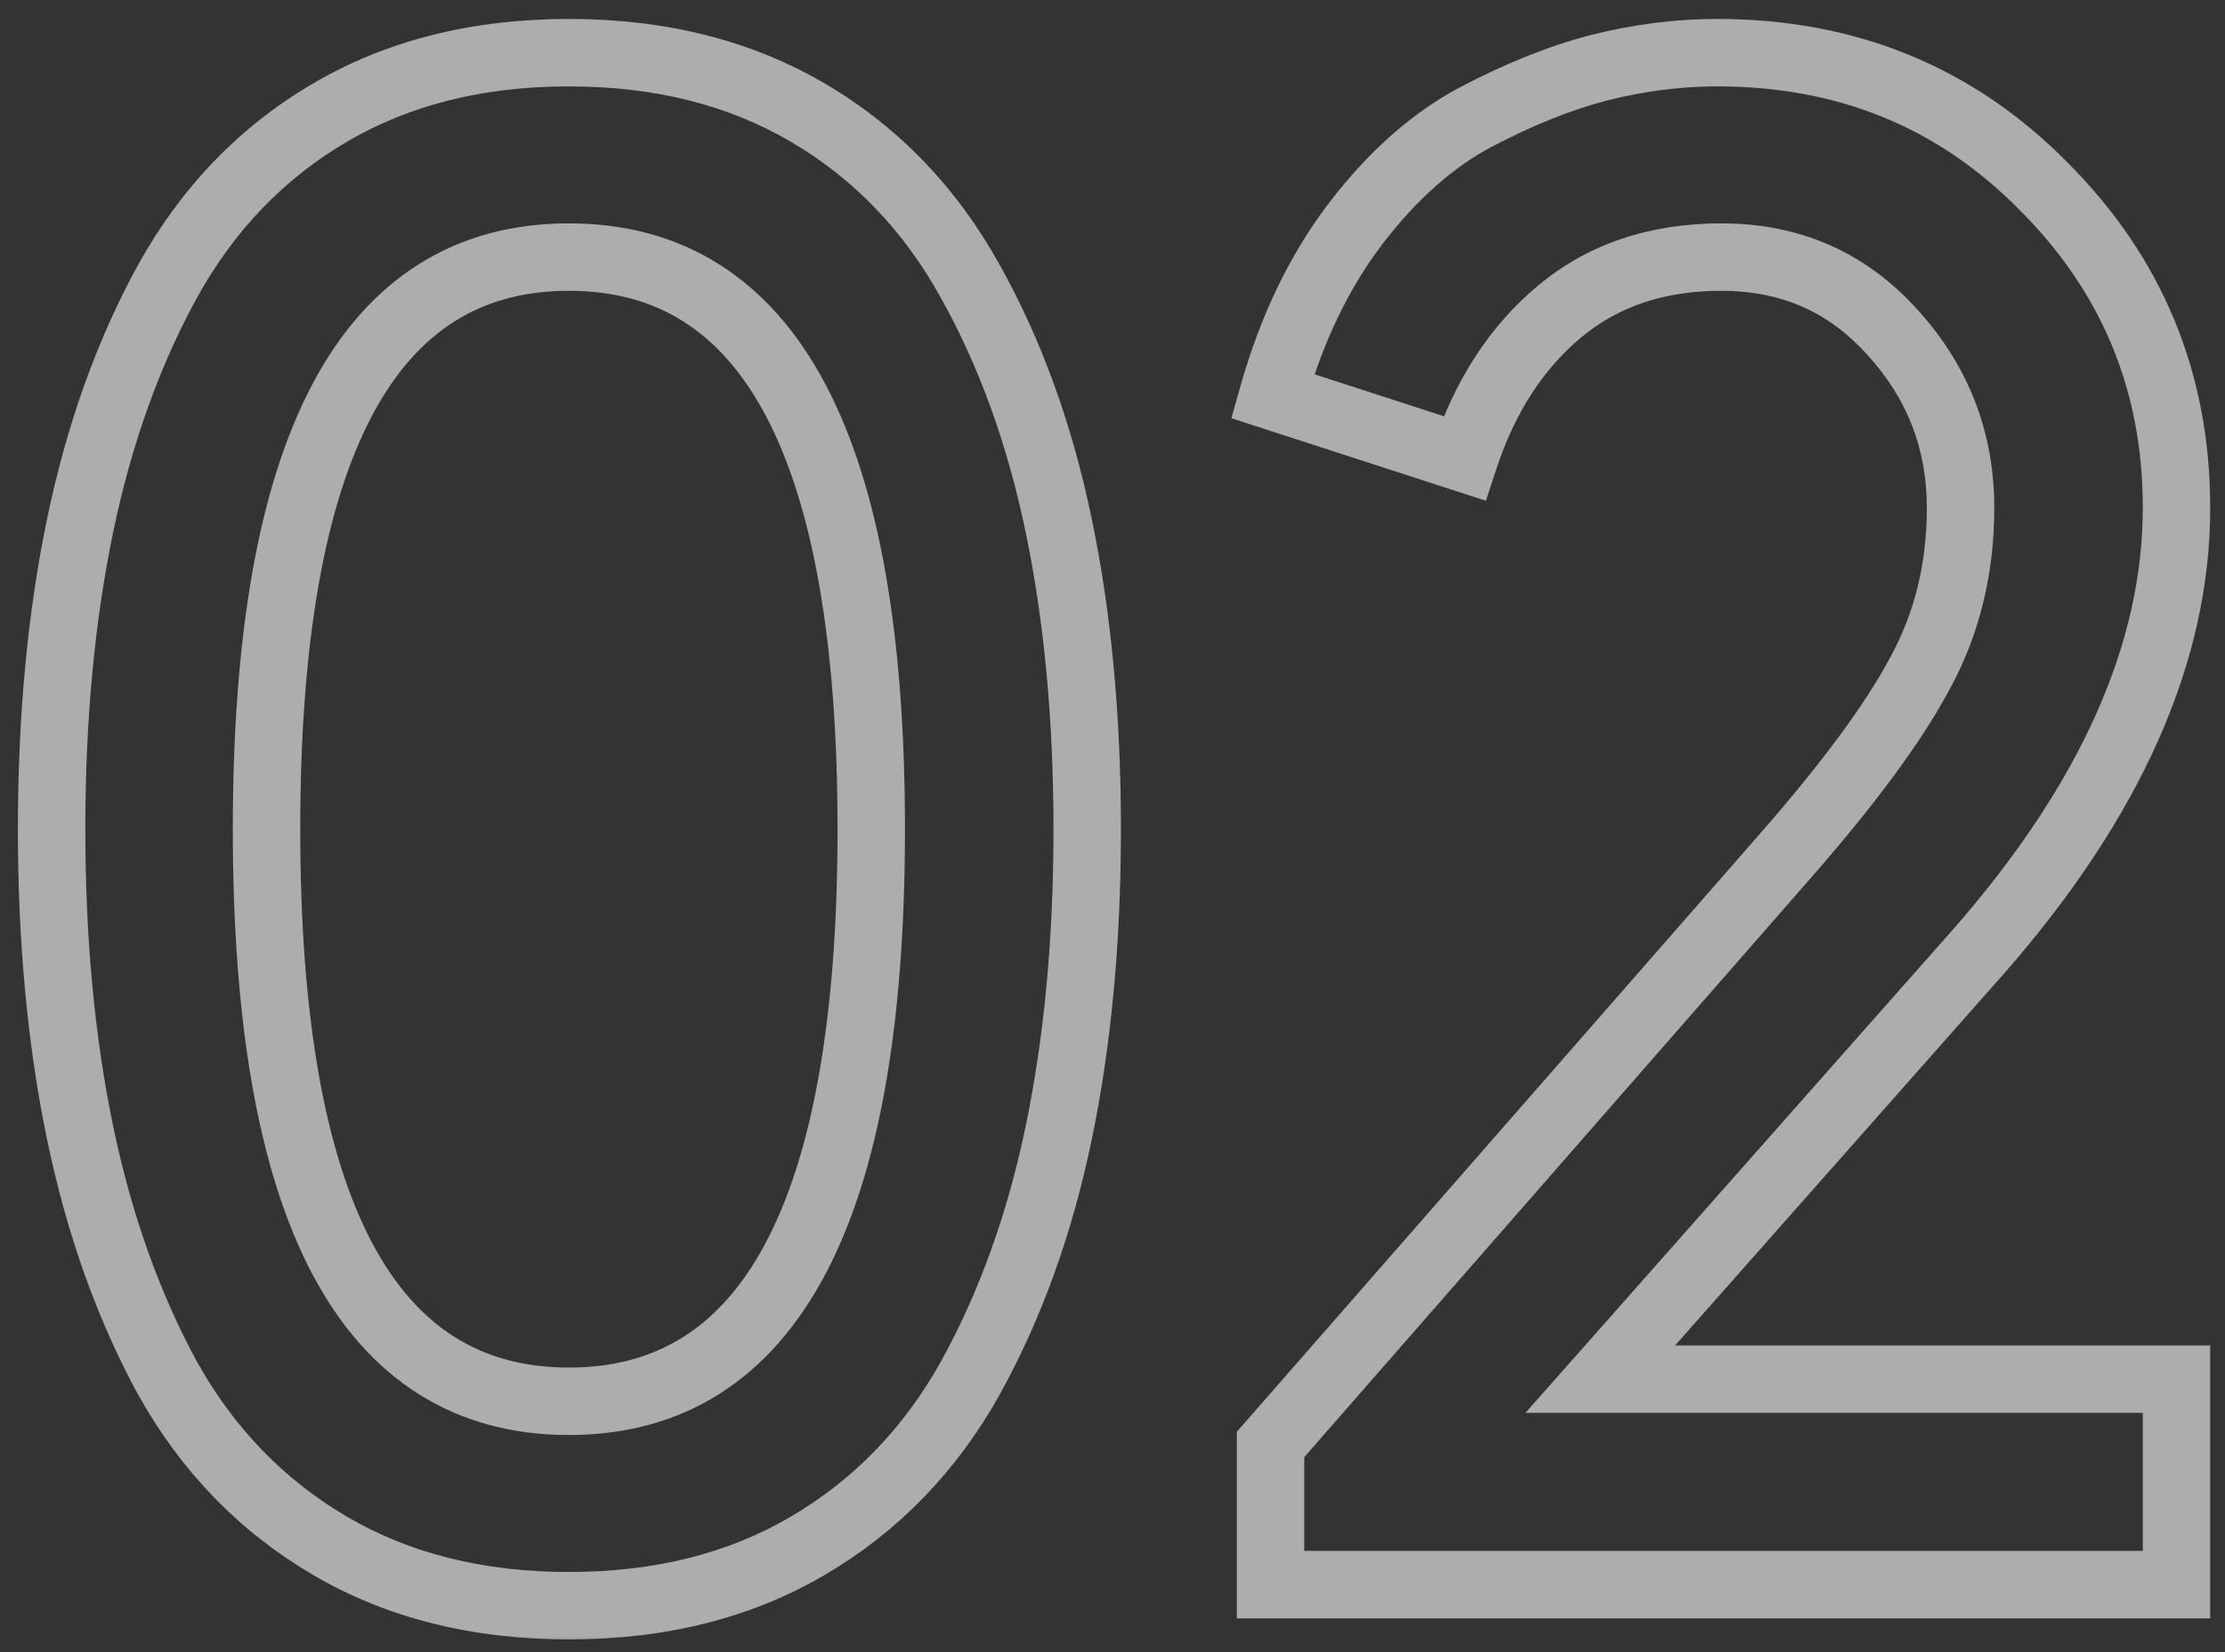 <svg width="66" height="49" viewBox="0 0 66 49" fill="none" xmlns="http://www.w3.org/2000/svg">
<rect x="0" y="0" width="66" height="49" fill="#333333" stroke="none"/>
<g opacity="0.6">
<mask id="path-1-outside-1_31_1058" maskUnits="userSpaceOnUse" x="0" y="0" width="66" height="49" fill="black">
<rect fill="white" width="66" height="49"/>
<path d="M16.875 41.562C22.854 41.562 25.844 35.906 25.844 24.594C25.844 13.281 22.854 7.625 16.875 7.625C10.896 7.625 7.906 13.281 7.906 24.594C7.906 35.906 10.896 41.562 16.875 41.562ZM2.375 33.594C1.812 30.885 1.531 27.885 1.531 24.594C1.531 21.302 1.812 18.302 2.375 15.594C2.938 12.885 3.802 10.469 4.969 8.344C6.156 6.198 7.76 4.531 9.781 3.344C11.802 2.156 14.167 1.562 16.875 1.562C19.583 1.562 21.948 2.156 23.969 3.344C25.99 4.531 27.594 6.198 28.781 8.344C29.969 10.469 30.844 12.885 31.406 15.594C31.969 18.302 32.25 21.302 32.25 24.594C32.25 27.885 31.969 30.885 31.406 33.594C30.844 36.302 29.969 38.729 28.781 40.875C27.594 43 25.99 44.656 23.969 45.844C21.948 47.031 19.583 47.625 16.875 47.625C14.167 47.625 11.802 47.031 9.781 45.844C7.76 44.656 6.156 43 4.969 40.875C3.802 38.729 2.938 36.302 2.375 33.594ZM43.438 13.594L37.75 11.75C38.312 9.75 39.135 8.042 40.219 6.625C41.302 5.208 42.49 4.156 43.781 3.469C45.094 2.781 46.323 2.292 47.469 2C48.635 1.708 49.792 1.562 50.938 1.562C54.792 1.562 58.021 2.885 60.625 5.531C63.25 8.156 64.562 11.333 64.562 15.062C64.562 19.354 62.615 23.729 58.719 28.188L47.469 40.906H64.562V47H37.688V42.844L52.969 25.375C54.865 23.208 56.198 21.396 56.969 19.938C57.76 18.479 58.156 16.854 58.156 15.062C58.156 13.062 57.479 11.323 56.125 9.844C54.792 8.365 53.104 7.625 51.062 7.625C49.146 7.625 47.542 8.167 46.25 9.25C44.979 10.312 44.042 11.76 43.438 13.594Z"/>
</mask>
<path d="M4.969 8.344L4.094 7.86L4.092 7.862L4.969 8.344ZM28.781 8.344L27.906 8.828L27.908 8.832L28.781 8.344ZM31.406 15.594L30.427 15.797L31.406 15.594ZM31.406 33.594L30.427 33.39L31.406 33.594ZM28.781 40.875L29.654 41.363L29.656 41.359L28.781 40.875ZM4.969 40.875L4.09 41.353L4.096 41.363L4.969 40.875ZM16.875 41.562V42.562C18.534 42.562 20.032 42.168 21.332 41.348C22.629 40.53 23.673 39.324 24.486 37.788C26.095 34.744 26.844 30.305 26.844 24.594H25.844H24.844C24.844 30.195 24.098 34.241 22.718 36.853C22.035 38.144 21.211 39.06 20.265 39.656C19.324 40.25 18.206 40.562 16.875 40.562V41.562ZM25.844 24.594H26.844C26.844 18.882 26.095 14.444 24.486 11.4C23.673 9.863 22.629 8.658 21.332 7.84C20.032 7.019 18.534 6.625 16.875 6.625V7.625V8.625C18.206 8.625 19.324 8.938 20.265 9.531C21.211 10.127 22.035 11.043 22.718 12.335C24.098 14.947 24.844 18.993 24.844 24.594H25.844ZM16.875 7.625V6.625C15.216 6.625 13.718 7.019 12.418 7.84C11.121 8.658 10.077 9.863 9.264 11.4C7.655 14.444 6.906 18.882 6.906 24.594H7.906H8.906C8.906 18.993 9.652 14.947 11.033 12.335C11.715 11.043 12.539 10.127 13.485 9.531C14.426 8.938 15.544 8.625 16.875 8.625V7.625ZM7.906 24.594H6.906C6.906 30.305 7.655 34.744 9.264 37.788C10.077 39.324 11.121 40.53 12.418 41.348C13.718 42.168 15.216 42.562 16.875 42.562V41.562V40.562C15.544 40.562 14.426 40.25 13.485 39.656C12.539 39.06 11.715 38.144 11.033 36.853C9.652 34.241 8.906 30.195 8.906 24.594H7.906ZM2.375 33.594L3.354 33.39C2.808 30.76 2.531 27.83 2.531 24.594H1.531H0.531C0.531 27.941 0.817 31.011 1.396 33.797L2.375 33.594ZM1.531 24.594H2.531C2.531 21.358 2.808 18.427 3.354 15.797L2.375 15.594L1.396 15.39C0.817 18.177 0.531 21.246 0.531 24.594H1.531ZM2.375 15.594L3.354 15.797C3.899 13.172 4.733 10.852 5.845 8.825L4.969 8.344L4.092 7.862C2.872 10.086 1.976 12.598 1.396 15.39L2.375 15.594ZM4.969 8.344L5.844 8.828C6.949 6.831 8.429 5.298 10.288 4.206L9.781 3.344L9.275 2.482C7.092 3.764 5.364 5.565 4.094 7.86L4.969 8.344ZM9.781 3.344L10.288 4.206C12.133 3.122 14.317 2.562 16.875 2.562V1.562V0.562C14.017 0.562 11.472 1.191 9.275 2.482L9.781 3.344ZM16.875 1.562V2.562C19.433 2.562 21.617 3.122 23.462 4.206L23.969 3.344L24.475 2.482C22.278 1.191 19.733 0.562 16.875 0.562V1.562ZM23.969 3.344L23.462 4.206C25.321 5.298 26.801 6.831 27.906 8.828L28.781 8.344L29.656 7.86C28.386 5.565 26.658 3.764 24.475 2.482L23.969 3.344ZM28.781 8.344L27.908 8.832C29.04 10.857 29.883 13.175 30.427 15.797L31.406 15.594L32.385 15.39C31.805 12.596 30.898 10.081 29.654 7.856L28.781 8.344ZM31.406 15.594L30.427 15.797C30.973 18.427 31.25 21.358 31.25 24.594H32.25H33.25C33.25 21.246 32.964 18.177 32.385 15.39L31.406 15.594ZM32.25 24.594H31.25C31.25 27.83 30.973 30.76 30.427 33.39L31.406 33.594L32.385 33.797C32.964 31.011 33.25 27.941 33.25 24.594H32.25ZM31.406 33.594L30.427 33.39C29.883 36.013 29.039 38.343 27.906 40.391L28.781 40.875L29.656 41.359C30.898 39.115 31.805 36.591 32.385 33.797L31.406 33.594ZM28.781 40.875L27.908 40.387C26.804 42.363 25.324 43.888 23.462 44.982L23.969 45.844L24.475 46.706C26.655 45.425 28.384 43.637 29.654 41.363L28.781 40.875ZM23.969 45.844L23.462 44.982C21.617 46.066 19.433 46.625 16.875 46.625V47.625V48.625C19.733 48.625 22.278 47.997 24.475 46.706L23.969 45.844ZM16.875 47.625V46.625C14.317 46.625 12.133 46.066 10.288 44.982L9.781 45.844L9.275 46.706C11.472 47.997 14.017 48.625 16.875 48.625V47.625ZM9.781 45.844L10.288 44.982C8.426 43.888 6.946 42.363 5.842 40.387L4.969 40.875L4.096 41.363C5.366 43.637 7.095 45.425 9.275 46.706L9.781 45.844ZM4.969 40.875L5.847 40.397C4.733 38.348 3.899 36.015 3.354 33.39L2.375 33.594L1.396 33.797C1.976 36.589 2.871 39.11 4.09 41.353L4.969 40.875ZM43.438 13.594L43.129 14.545L44.076 14.852L44.387 13.907L43.438 13.594ZM37.75 11.75L36.787 11.479L36.527 12.405L37.442 12.701L37.75 11.75ZM43.781 3.469L43.317 2.583L43.311 2.586L43.781 3.469ZM47.469 2L47.226 1.03L47.222 1.031L47.469 2ZM60.625 5.531L59.912 6.233L59.918 6.238L60.625 5.531ZM58.719 28.188L59.468 28.85L59.472 28.846L58.719 28.188ZM47.469 40.906L46.72 40.244L45.249 41.906H47.469V40.906ZM64.562 40.906H65.562V39.906H64.562V40.906ZM64.562 47V48H65.562V47H64.562ZM37.688 47H36.688V48H37.688V47ZM37.688 42.844L36.935 42.185L36.688 42.468V42.844H37.688ZM52.969 25.375L52.216 24.716L52.216 24.717L52.969 25.375ZM56.969 19.938L56.09 19.46L56.085 19.47L56.969 19.938ZM56.125 9.844L55.382 10.513L55.387 10.519L56.125 9.844ZM46.25 9.25L46.891 10.017L46.893 10.016L46.25 9.25ZM43.438 13.594L43.746 12.643L38.058 10.799L37.75 11.75L37.442 12.701L43.129 14.545L43.438 13.594ZM37.75 11.75L38.713 12.021C39.246 10.123 40.018 8.533 41.013 7.232L40.219 6.625L39.424 6.018C38.253 7.55 37.379 9.377 36.787 11.479L37.75 11.75ZM40.219 6.625L41.013 7.232C42.028 5.905 43.111 4.958 44.251 4.351L43.781 3.469L43.311 2.586C41.868 3.354 40.576 4.511 39.424 6.018L40.219 6.625ZM43.781 3.469L44.245 4.355C45.505 3.695 46.661 3.237 47.715 2.969L47.469 2L47.222 1.031C45.985 1.346 44.682 1.868 43.317 2.583L43.781 3.469ZM47.469 2L47.711 2.97C48.803 2.697 49.877 2.562 50.938 2.562V1.562V0.562C49.706 0.562 48.468 0.719 47.226 1.03L47.469 2ZM50.938 1.562V2.562C54.535 2.562 57.504 3.786 59.912 6.233L60.625 5.531L61.338 4.83C58.538 1.985 55.048 0.562 50.938 0.562V1.562ZM60.625 5.531L59.918 6.238C62.354 8.675 63.562 11.597 63.562 15.062H64.562H65.562C65.562 11.069 64.146 7.638 61.332 4.824L60.625 5.531ZM64.562 15.062H63.562C63.562 19.034 61.763 23.184 57.966 27.529L58.719 28.188L59.472 28.846C63.466 24.274 65.562 19.674 65.562 15.062H64.562ZM58.719 28.188L57.97 27.525L46.72 40.244L47.469 40.906L48.218 41.569L59.468 28.85L58.719 28.188ZM47.469 40.906V41.906H64.562V40.906V39.906H47.469V40.906ZM64.562 40.906H63.562V47H64.562H65.562V40.906H64.562ZM64.562 47V46H37.688V47V48H64.562V47ZM37.688 47H38.688V42.844H37.688H36.688V47H37.688ZM37.688 42.844L38.44 43.502L53.721 26.033L52.969 25.375L52.216 24.717L36.935 42.185L37.688 42.844ZM52.969 25.375L53.721 26.034C55.636 23.845 57.029 21.964 57.853 20.405L56.969 19.938L56.085 19.47C55.367 20.827 54.093 22.572 52.216 24.716L52.969 25.375ZM56.969 19.938L57.848 20.415C58.725 18.798 59.156 17.007 59.156 15.062H58.156H57.156C57.156 16.701 56.796 18.16 56.09 19.46L56.969 19.938ZM58.156 15.062H59.156C59.156 12.812 58.385 10.832 56.863 9.168L56.125 9.844L55.387 10.519C56.573 11.814 57.156 13.313 57.156 15.062H58.156ZM56.125 9.844L56.868 9.174C55.339 7.479 53.379 6.625 51.062 6.625V7.625V8.625C52.829 8.625 54.244 9.25 55.382 10.513L56.125 9.844ZM51.062 7.625V6.625C48.945 6.625 47.104 7.229 45.607 8.484L46.25 9.25L46.893 10.016C47.98 9.104 49.347 8.625 51.062 8.625V7.625ZM46.25 9.25L45.609 8.483C44.172 9.684 43.141 11.3 42.488 13.281L43.438 13.594L44.387 13.907C44.943 12.221 45.786 10.941 46.891 10.017L46.25 9.25Z" fill="white" mask="url(#path-1-outside-1_31_1058)"/>
</g>
</svg>
